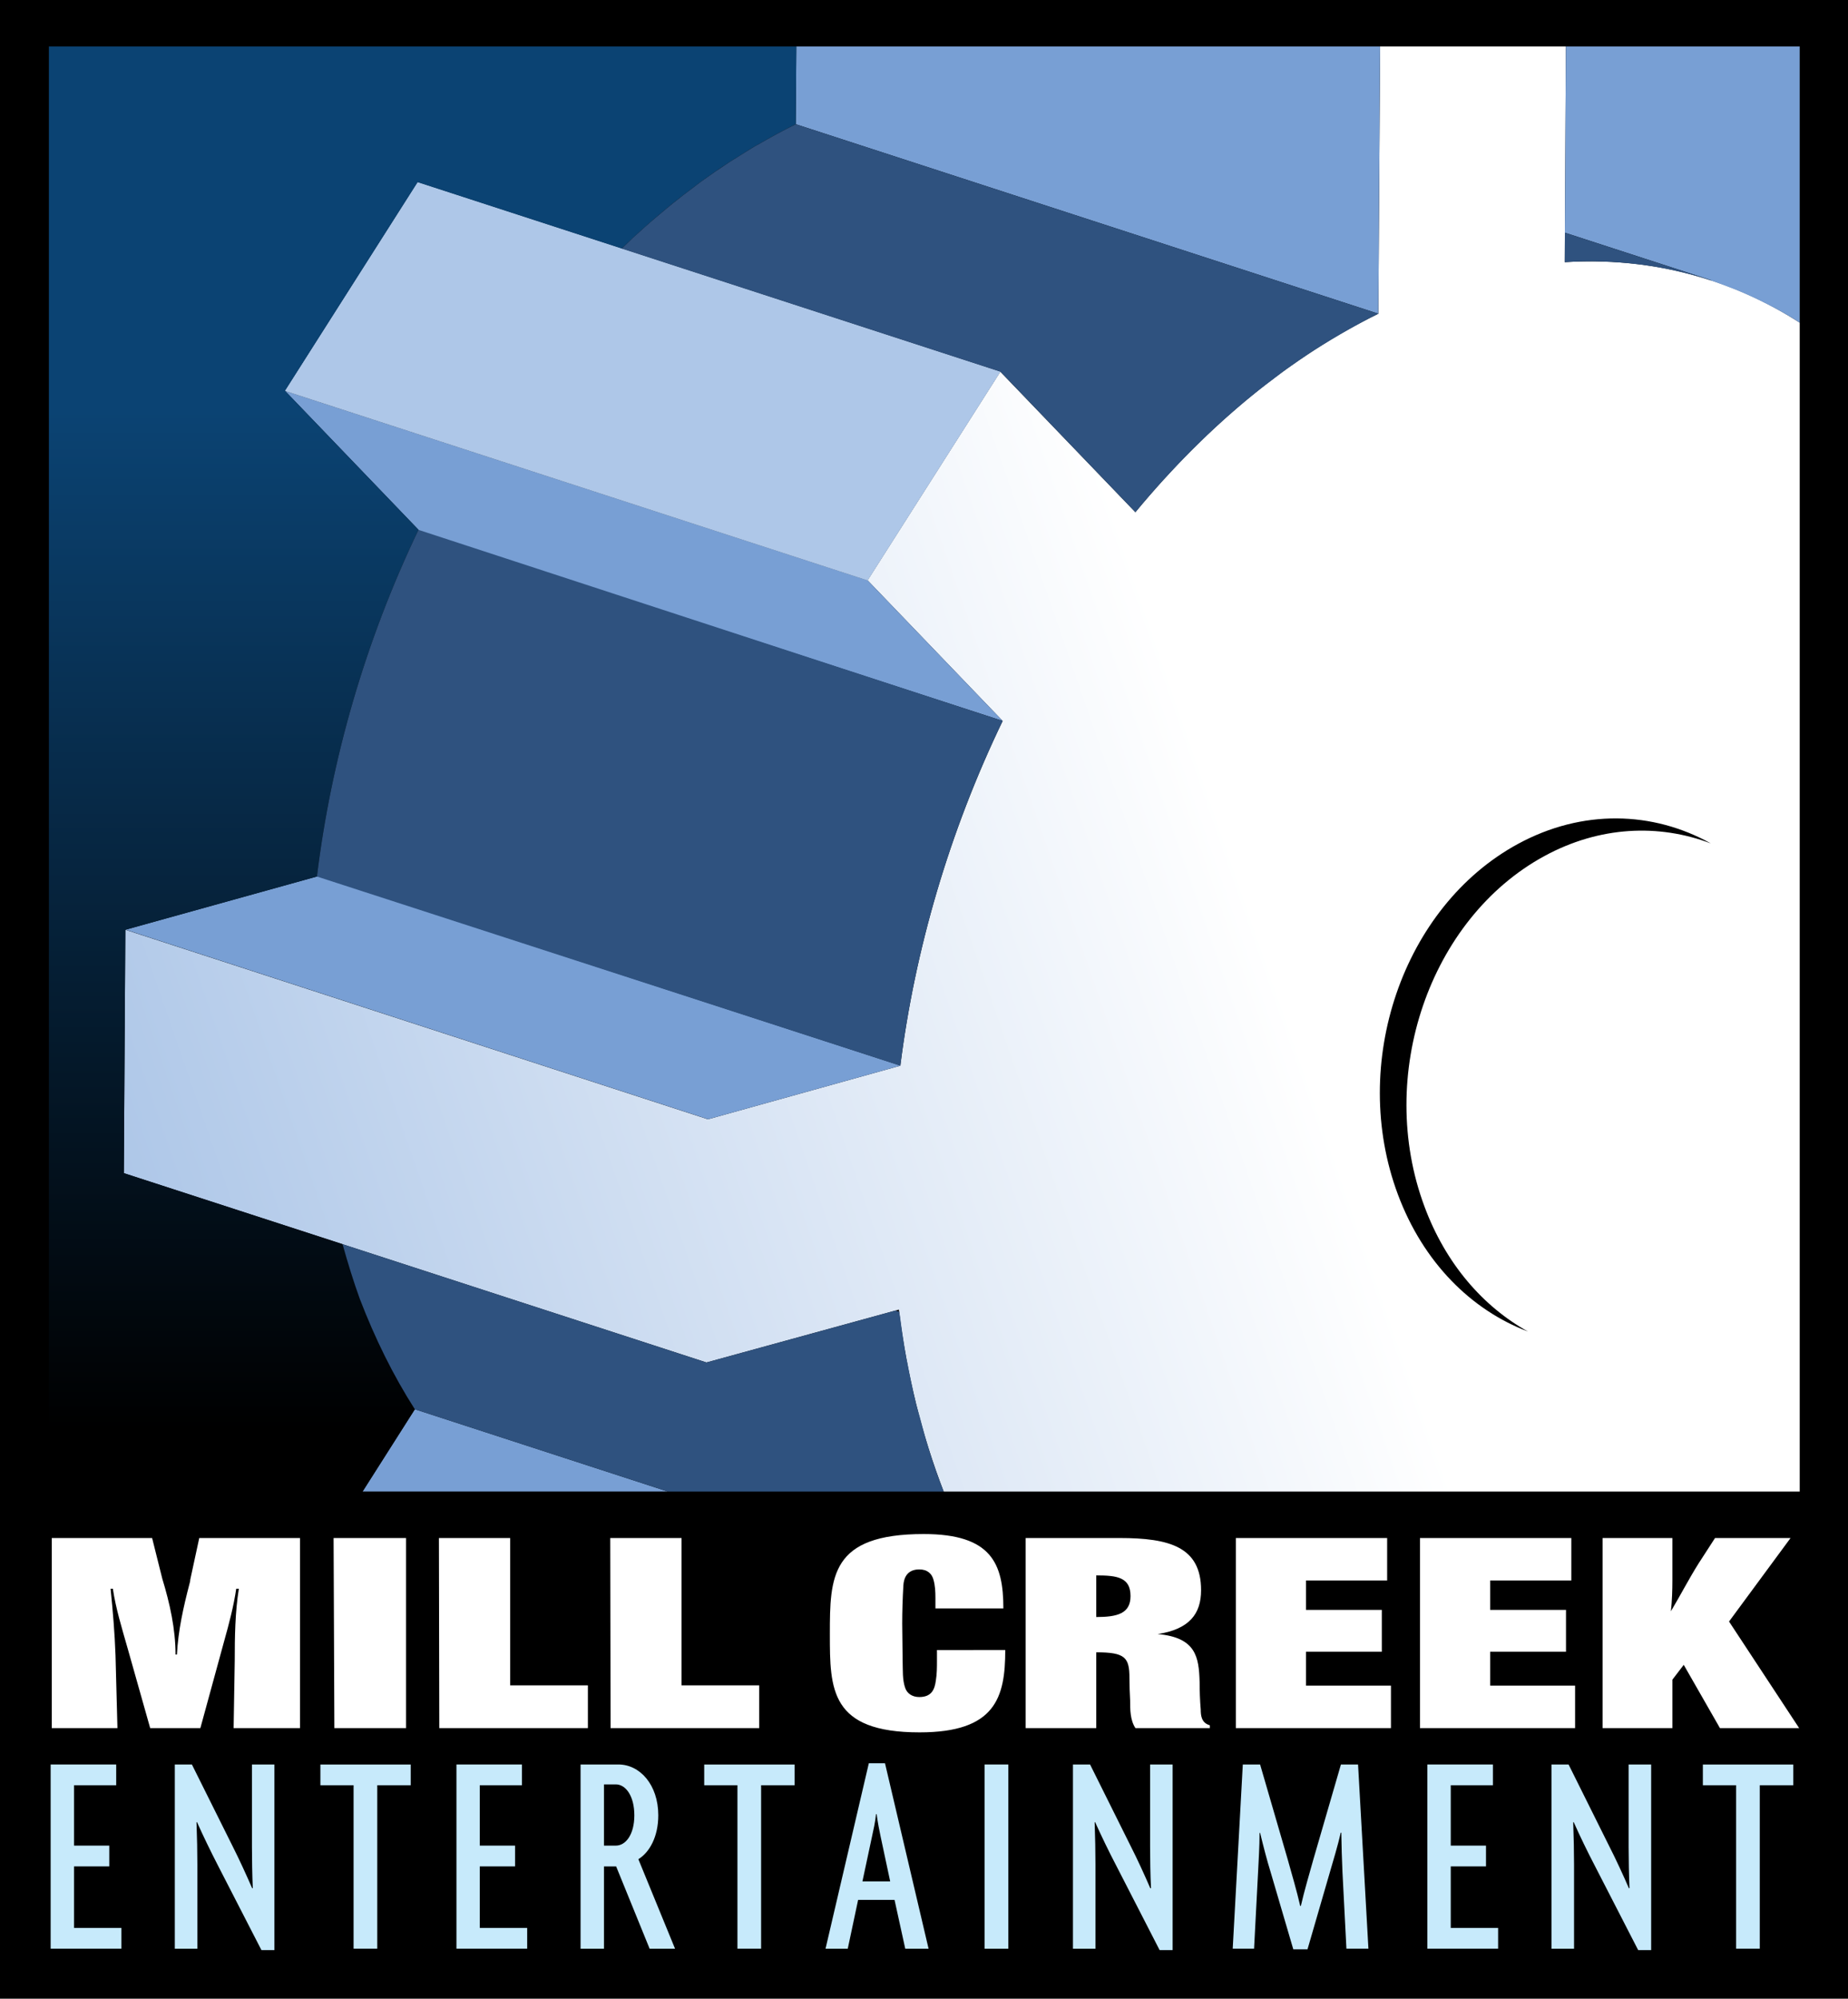 <?xml version="1.0" encoding="utf-8"?>
<!-- Generator: Adobe Illustrator 16.0.0, SVG Export Plug-In . SVG Version: 6.00 Build 0)  -->
<!DOCTYPE svg PUBLIC "-//W3C//DTD SVG 1.1//EN" "http://www.w3.org/Graphics/SVG/1.1/DTD/svg11.dtd">
<svg version="1.1" id="Layer_1" xmlns="http://www.w3.org/2000/svg" xmlns:xlink="http://www.w3.org/1999/xlink" x="0px" y="0px"
	 width="600px" height="648.872px" viewBox="0 0 600 648.872" enable-background="new 0 0 600 648.872" xml:space="preserve">
<g>
	<rect width="600" height="648.872"/>
	<g>
		<path fill="#FFFFFF" d="M49.387,499.309l3.309,13.219c2.445,7.979,4.297,16.389,4.297,24.604h0.457
			c0.375-7.742,2.113-15.43,4.059-22.908c0.125-0.471,0.266-0.93,0.266-1.416l2.918-13.498h32.707v61.715H75.852l0.363-21.934
			c0-7.756,0.109-15.637,1.332-23.324h-0.848c-0.848,5.742-2.32,11.301-3.906,16.959l-7.742,28.299H48.762l-7.352-26.006
			c-1.824-6.395-3.797-12.773-4.77-19.252h-0.734c0.734,7.242,1.348,14.443,1.598,21.656l0.625,23.602H16.805v-61.715H49.387z
			 M131.84,499.309v61.715h-23.281l-0.25-61.715H131.84z M165.645,499.309v47.83h25.23v13.885h-48.246l-0.125-61.715H165.645z
			 M221.285,499.309v47.83H246.5v13.885h-48.258l-0.113-61.715H221.285z M326.383,535.672c0,15.441-3.195,26.729-27.813,26.729
			c-29.023,0-29.137-13.969-29.137-31.83c0-18.752,0.223-32.555,30.469-32.555c22.059,0,25.867,9.633,25.867,24.145h-22.059v-3.434
			c0-2.029-0.098-3.975-0.609-5.795c-0.488-1.975-1.945-3.434-4.629-3.434c-3.934,0-5.047,2.766-5.172,5.254
			c-0.234,4.072-0.375,8.256-0.375,12.314s0.141,8.215,0.141,12.303c0.109,2.779-0.141,5.92,0.859,8.688
			c0.613,1.682,2.211,2.877,4.547,2.877c4.141,0,5.004-2.684,5.363-5.27c0.375-2.223,0.375-4.447,0.375-6.672v-3.32H326.383z
			 M363.496,499.309c16.18,0,26.465,2.863,26.465,16.93c0,7.674-3.793,12.678-14.082,14.248
			c12.484,1.111,13.371,7.506,13.609,15.555c0,2.932,0.109,6.004,0.359,8.965c0,1.945,0.238,4.336,2.949,5.088v0.93h-24.145
			c-1.723-2.611-1.723-6.018-1.723-8.979c-0.125-2.418-0.223-4.809-0.223-7.229c0-6.74-1.363-8.408-10.785-8.408v24.615H333v-61.715
			H363.496z M355.922,524.956c6.863,0,11.133-1.141,11.133-6.783c0-6.088-4.27-6.729-11.133-6.729V524.956z M450.371,499.309v13.775
			h-26.355v9.549h24.629v13.594h-24.629v11.01h27.59v13.787h-50.359v-61.715H450.371z M510.168,499.309v13.775h-26.355v9.549h24.629
			v13.594h-24.629v11.01h27.578v13.787h-50.359v-61.715H510.168z M542.984,499.309V513c0,3.322-0.113,6.756-0.488,10.092
			c3.047-5.088,5.758-10.369,8.938-15.443l5.395-8.34h24.52l-19.973,27.105l22.766,34.609h-25.715l-11.758-20.543l-3.684,4.809
			v15.734h-22.656v-61.715H542.984z"/>
		<polygon fill="#C7EAFB" points="16.445,632.624 16.445,572.827 37.727,572.827 37.727,579.567 24.047,579.567 24.047,599.167 
			35.473,599.167 35.473,605.907 24.047,605.907 24.047,625.881 39.422,625.881 39.422,632.624 		"/>
		<path fill="#C7EAFB" d="M84.887,633.096l-14.164-27.551c-2.223-4.309-4.781-9.563-6.742-13.969h-0.18
			c0.18,4.67,0.277,9.842,0.277,13.678v27.383h-7.324v-59.811h5.547l13.316,26.729c1.945,3.822,4.477,9.369,6.27,13.482l0.18-0.098
			c-0.18-4.211-0.266-9.563-0.266-13.314v-26.799h7.297v60.27H84.887z"/>
		<polygon fill="#C7EAFB" points="122.488,579.567 122.488,632.624 114.801,632.624 114.801,579.567 104.027,579.567 
			104.027,572.84 133.355,572.84 133.355,579.567 		"/>
		<polygon fill="#C7EAFB" points="148.199,632.624 148.199,572.827 169.469,572.827 169.469,579.567 155.777,579.567 
			155.777,599.167 167.23,599.167 167.23,605.907 155.777,605.907 155.777,625.881 171.164,625.881 171.164,632.624 		"/>
		<path fill="#C7EAFB" d="M210.918,632.637l-10.871-26.717h-3.945v26.717h-7.605v-59.811h12.301c6.938,0,12.93,6.561,12.93,16.498
			c0,6.922-2.809,11.996-6.465,14.248l11.91,29.064H210.918z M199.949,579.29h-3.848v19.877h3.848c3.199,0,6.004-3.572,6.004-9.842
			C205.953,583.042,203.148,579.29,199.949,579.29"/>
		<polygon fill="#C7EAFB" points="247.113,579.567 247.113,632.624 239.426,632.624 239.426,579.567 228.641,579.567 
			228.641,572.84 257.98,572.84 257.98,579.567 		"/>
		<path fill="#C7EAFB" d="M293.914,632.637l-3.477-15.846h-11.828l-3.363,15.846h-7.215l14.055-60.201h5.254l14.148,60.201H293.914z
			 M285.922,596.247c-0.473-2.154-0.906-4.475-1.309-7.297h-0.18c-0.293,2.725-0.848,5.143-1.32,7.297l-3.102,14.539h9.008
			L285.922,596.247z"/>
		<rect x="319.684" y="572.827" fill="#C7EAFB" width="7.699" height="59.811"/>
		<path fill="#C7EAFB" d="M376.504,633.096l-14.148-27.551c-2.266-4.309-4.797-9.563-6.781-13.969h-0.168
			c0.168,4.67,0.262,9.842,0.262,13.678v27.383h-7.309v-59.811h5.559l13.301,26.729c1.961,3.822,4.492,9.369,6.27,13.482
			l0.211-0.098c-0.211-4.211-0.293-9.563-0.293-13.314v-26.799h7.313v60.27H376.504z"/>
		<path fill="#C7EAFB" d="M437.152,632.624l-1.293-25.02c-0.195-4.143-0.293-8.146-0.375-12.65h-0.195
			c-0.934,4.295-2.434,9.078-3.477,12.732l-7.297,25.145h-4.613l-7.383-25.145c-1.141-3.654-2.348-8.34-3.391-12.648h-0.18
			c0,4.588-0.309,8.994-0.473,12.566l-1.309,25.02h-6.934l3.277-59.797h5.617l8.91,30.635c1.402,4.99,3,10.424,4.113,15.289h0.207
			c1.113-4.865,2.711-10.299,4.117-15.289l8.895-30.635h5.559l3.367,59.797H437.152z"/>
		<polygon fill="#C7EAFB" points="463.422,632.624 463.422,572.827 484.715,572.827 484.715,579.567 471.023,579.567 
			471.023,599.167 482.465,599.167 482.465,605.907 471.023,605.907 471.023,625.881 486.398,625.881 486.398,632.624 		"/>
		<path fill="#C7EAFB" d="M531.879,633.096l-14.164-27.551c-2.254-4.309-4.797-9.563-6.758-13.969h-0.18
			c0.18,4.67,0.277,9.842,0.277,13.678v27.383h-7.324v-59.811h5.547l13.301,26.729c1.961,3.822,4.52,9.369,6.297,13.482l0.18-0.098
			c-0.18-4.211-0.277-9.563-0.277-13.314v-26.799h7.313v60.27H531.879z"/>
		<polygon fill="#C7EAFB" points="571.355,579.567 571.355,632.624 563.668,632.624 563.668,579.567 552.879,579.567 
			552.879,572.84 582.223,572.84 582.223,579.567 		"/>
	</g>
	<g>
		<defs>
			<path id="SVGID_1_" d="M448.074,15.067l-0.555,86.777c-27.898,13.649-54.902,35.389-78.883,64.439l-43.852-45.619l-43.105,67.733
				l43.855,45.647c-17.32,35.959-28.496,74.295-33.219,111.921l-62.469,17.402l-189.16-61.535l-0.488,79.021l189.176,61.465
				l62.469-17.166c2.555,20.918,7.461,40.781,14.551,59.074H584.32V104.75c-23.195-14.915-49.383-21.337-76.281-19.641l0.363-70.042
				H448.074z"/>
		</defs>
		<clipPath id="SVGID_2_">
			<use xlink:href="#SVGID_1_"  overflow="visible"/>
		</clipPath>
		
			<linearGradient id="SVGID_3_" gradientUnits="userSpaceOnUse" x1="-9.885" y1="710.281" x2="4.349" y2="710.281" gradientTransform="matrix(-40.148 13.824 13.824 40.148 -9615.772 -28229.281)">
			<stop  offset="0" style="stop-color:#FFFFFF"/>
			<stop  offset="0.38" style="stop-color:#FFFFFF"/>
			<stop  offset="1" style="stop-color:#AEC7E8"/>
		</linearGradient>
		<polygon clip-path="url(#SVGID_2_)" fill="url(#SVGID_3_)" points="728.742,434.495 97.871,651.721 -104.219,64.787 
			526.652,-152.439 		"/>
	</g>
	<g>
		<polygon fill="#789FD4" points="325.551,234.046 281.695,188.398 92.52,126.878 136.387,172.539 		"/>
		<polygon fill="#789FD4" points="448.063,15.067 258.539,15.067 258.355,40.324 447.508,101.845 		"/>
		<polygon fill="#789FD4" points="117.703,484.215 216.824,484.215 134.691,457.499 		"/>
		<path fill="#789FD4" d="M292.328,345.967c0-0.014,0-0.027,0.016-0.027L103.25,284.446l-62.469,17.375l189.121,61.535
			L292.328,345.967z"/>
		<path fill="#789FD4" d="M508.402,15.067l-0.32,60.479l47.383,15.401c0,0,0.043,0.097,0.059,0.125
			c1.902,0.625,3.777,1.334,5.684,2.071c0.805,0.292,1.613,0.611,2.445,0.931c1.668,0.682,3.309,1.404,4.934,2.141
			c1.461,0.64,2.852,1.349,4.242,2.044c1.18,0.598,2.375,1.181,3.543,1.82c2.711,1.46,5.336,2.988,7.949,4.671V15.067H508.402z"/>
		<polygon fill="#AEC7E8" points="281.68,188.398 92.52,126.864 135.594,59.13 324.785,120.665 		"/>
		<polygon fill="#AEC7E8" points="281.68,188.398 92.52,126.864 135.594,59.13 324.785,120.665 		"/>
	</g>
	<g>
		<defs>
			<path id="SVGID_4_" d="M15.875,15.067v469.162h101.844l16.973-26.717c-7.047-11.008-12.969-23.045-17.863-35.791
				c-2.098-5.783-3.934-11.746-5.613-17.82l-71.016-23.045l0.488-79.021l62.215-17.291c4.586-37.877,15.68-76.421,32.969-112.547
				L92.52,126.864l43.074-67.734l66.262,21.545c1.18-1.14,2.375-2.293,3.613-3.419c1.293-1.195,2.559-2.377,3.863-3.517
				c1.793-1.612,3.613-3.169,5.449-4.685c1.223-1.028,2.461-2.085,3.684-3.071c2.281-1.835,4.574-3.587,6.895-5.311
				c0.805-0.583,1.586-1.223,2.363-1.793c3.07-2.224,6.145-4.337,9.258-6.352c1.027-0.668,2.07-1.293,3.113-1.933
				c1.625-1.028,3.238-2.071,4.879-3.044c0.402-0.25,0.832-0.431,1.223-0.667c4.031-2.335,8.09-4.56,12.176-6.575l0.168-25.242
				H15.875z"/>
		</defs>
		<clipPath id="SVGID_5_">
			<use xlink:href="#SVGID_4_"  overflow="visible"/>
		</clipPath>
		
			<linearGradient id="SVGID_6_" gradientUnits="userSpaceOnUse" x1="-23.688" y1="707.898" x2="-9.454" y2="707.898" gradientTransform="matrix(0 32.961 32.961 0 -23196.065 795.829)">
			<stop  offset="0" style="stop-color:#0B4373"/>
			<stop  offset="0.252" style="stop-color:#0B4373"/>
			<stop  offset="0.957" style="stop-color:#000000"/>
			<stop  offset="1" style="stop-color:#000000"/>
		</linearGradient>
		<rect x="15.875" y="15.067" clip-path="url(#SVGID_5_)" fill="url(#SVGID_6_)" width="242.664" height="469.162"/>
	</g>
	<g>
		<path fill="#2F527F" d="M555.523,91.072c-15.223-4.99-31.223-6.978-47.484-5.963l0.043-9.563l47.383,15.401
			C555.465,90.947,555.508,91.044,555.523,91.072 M246.195,46.885c-0.402,0.223-0.836,0.417-1.223,0.667
			c-1.641,0.987-3.254,2.016-4.879,3.03c-1.043,0.653-2.07,1.278-3.102,1.932c-3.113,2.029-6.199,4.143-9.27,6.366
			c-0.793,0.57-1.559,1.195-2.363,1.793c-2.32,1.71-4.602,3.476-6.879,5.311c-1.238,0.986-2.461,2.029-3.699,3.071
			c-1.836,1.529-3.656,3.072-5.449,4.671c-1.293,1.153-2.586,2.335-3.879,3.517c-1.207,1.126-2.402,2.293-3.598,3.446l122.93,39.963
			l43.852,45.633c2.809-3.405,5.66-6.672,8.535-9.883h0.016c0.805-0.876,1.598-1.71,2.391-2.585
			c0.027-0.028,0.055-0.056,0.082-0.098c2.086-2.238,4.172-4.435,6.254-6.547c0.031-0.028,0.043-0.042,0.07-0.069
			c1-1.001,2.004-1.988,2.977-2.961c0.039-0.027,0.082-0.056,0.125-0.098c1.902-1.876,3.82-3.711,5.754-5.49
			c0.012,0,0.012-0.014,0.012-0.014c4.215-3.878,8.469-7.575,12.805-11.051c0.012,0,0.012-0.014,0.012-0.014
			c2.016-1.626,4.074-3.169,6.117-4.698c0.016-0.027,0.043-0.041,0.055-0.056c1.406-1.07,2.809-2.141,4.211-3.155
			c0.016,0,0.043,0,0.043-0.014c2.379-1.695,4.754-3.322,7.133-4.906c3.238-2.113,6.477-4.114,9.742-6.005
			c0.055-0.028,0.098-0.069,0.168-0.111c4.113-2.377,8.227-4.643,12.383-6.686L258.371,40.324
			C254.27,42.325,250.227,44.55,246.195,46.885 M298.516,459.639c-0.32-1.236-0.727-2.418-1.031-3.656
			c-1.082-4.461-2.027-9.006-2.902-13.58c-0.086-0.43-0.184-0.848-0.266-1.264c-0.82-4.434-1.488-8.924-2.07-13.455
			c-0.086-0.611-0.211-1.209-0.293-1.82l-1.25-0.404l-61.34,16.861l-118.148-38.406c1.695,6.061,3.516,12.023,5.613,17.793
			c4.906,12.76,10.816,24.811,17.863,35.805l82.148,26.703h89.543c-1.766-4.504-3.395-9.146-4.852-13.873
			C300.418,466.827,299.473,463.225,298.516,459.639 M102.902,284.558l189.414,61.41l0.012-0.027
			c4.711-37.614,15.887-75.95,33.207-111.894l-189.676-62.035C118.566,208.137,107.504,246.667,102.902,284.558"/>
		<path d="M501.422,277.914c17.891-9.73,37.113-10.536,54.016-4.115c-18.766-10.466-41.656-11.217-62.633,0.195
			c-37.391,20.335-54.793,71.319-38.945,113.77c8.254,22.127,23.879,37.57,42.211,44.492c-14.539-8.076-26.688-21.975-33.582-40.572
			C446.656,349.219,464.063,298.249,501.422,277.914"/>
	</g>
</g>
</svg>
